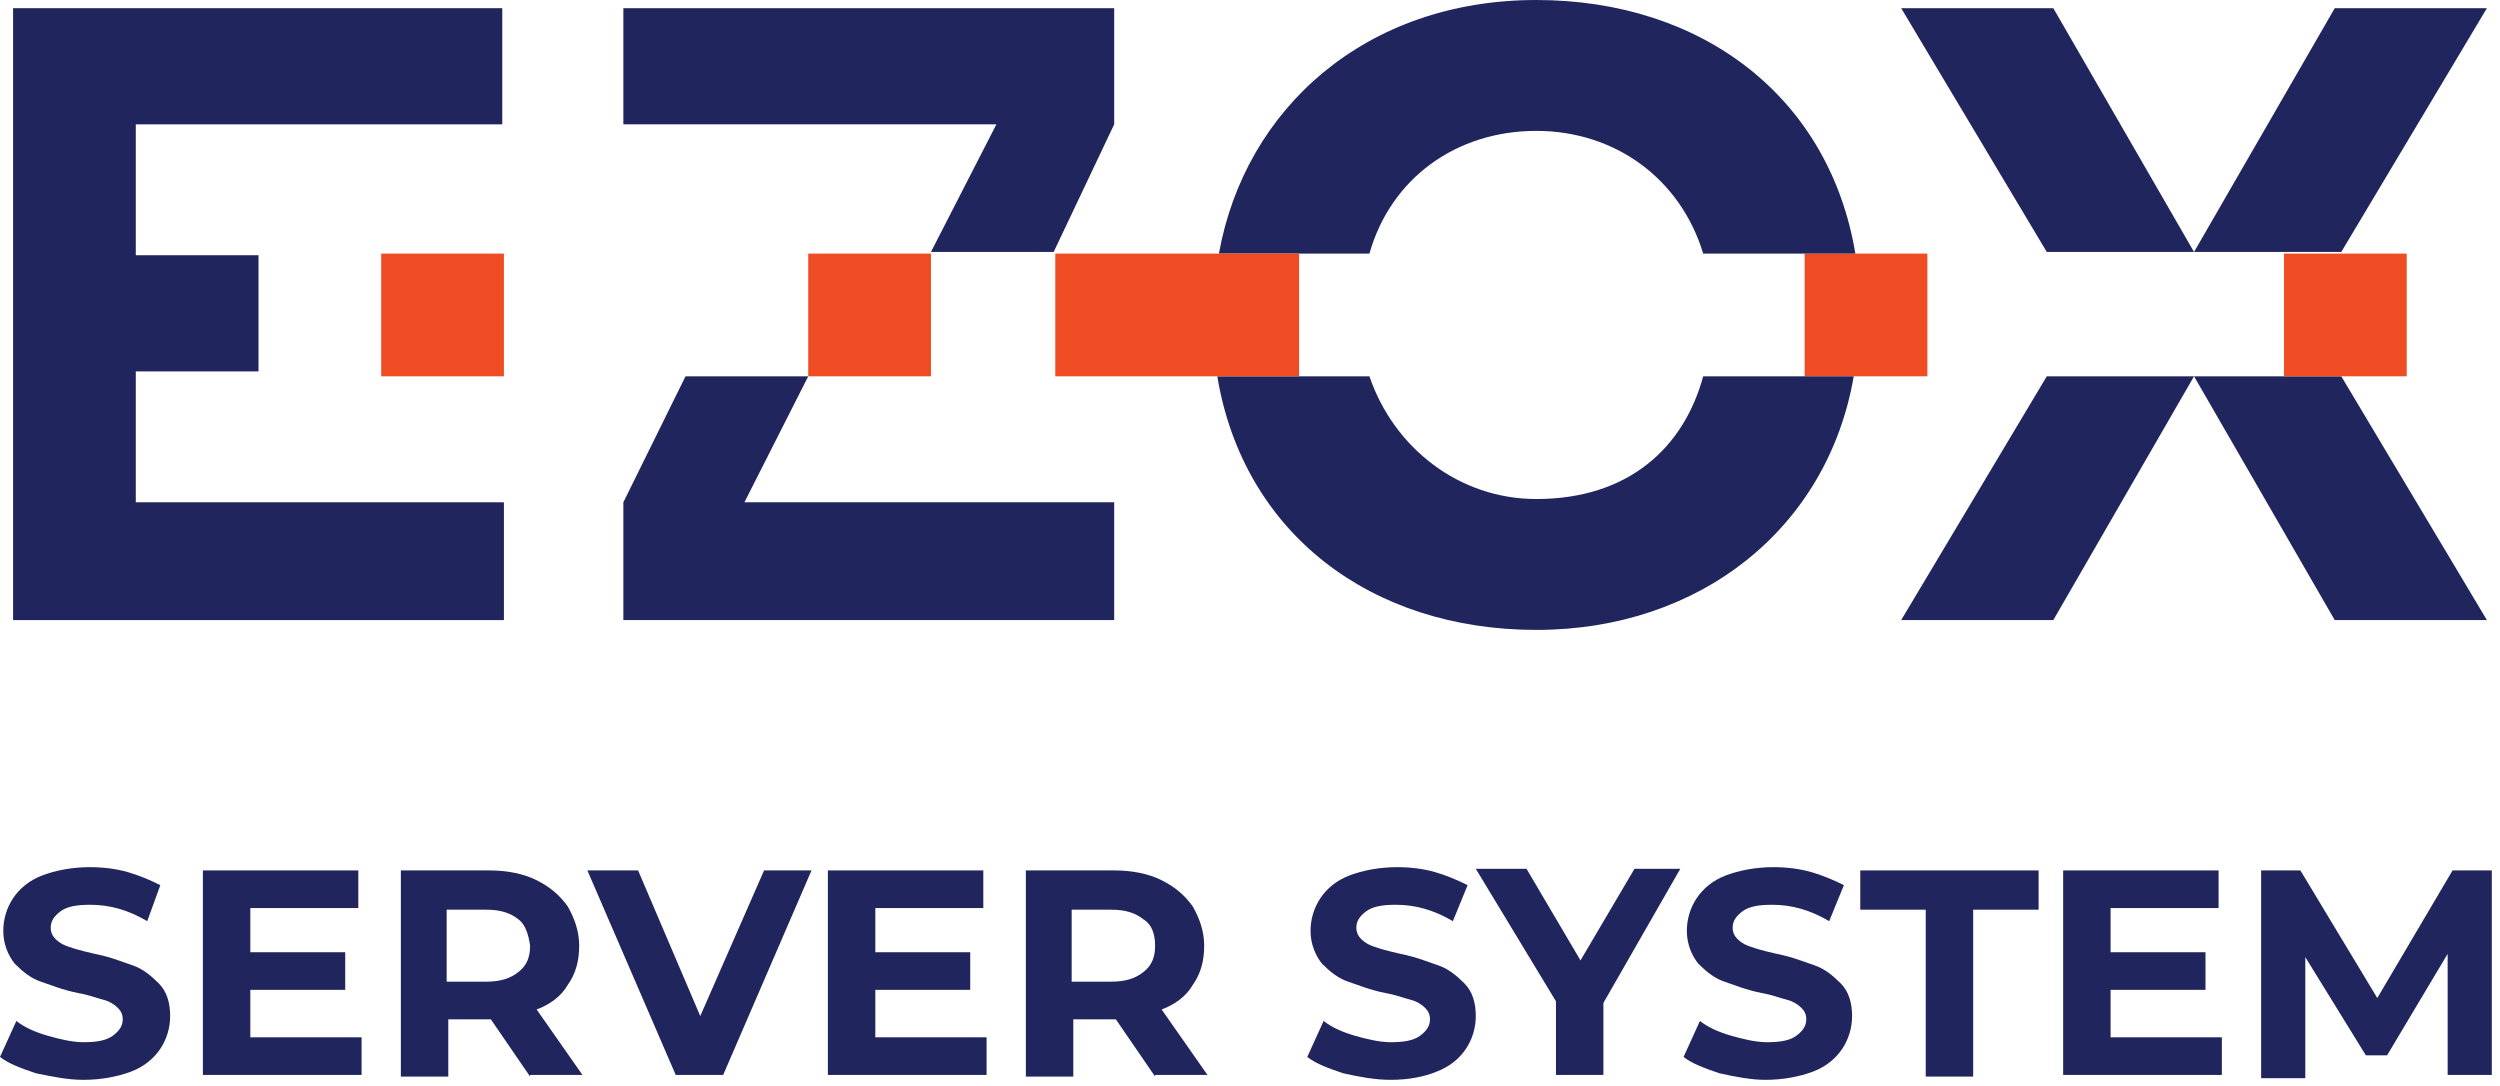 <?xml version="1.0" encoding="UTF-8"?> <svg xmlns="http://www.w3.org/2000/svg" width="191" height="83" viewBox="0 0 191 83" fill="none"> <g clip-path="url(#clip0)"> <path d="M167.624 28.75L156.874 47.375H145.249L156.374 28.75H167.624Z" fill="#20265D"></path> <path d="M167.624 28.75L178.374 47.375H189.999L178.874 28.75H167.624Z" fill="#20265D"></path> <path d="M167.624 19.25L156.874 0.625H145.249L156.374 19.25H167.624Z" fill="#20265D"></path> <path d="M167.624 19.25L178.374 0.625H189.999L178.874 19.25H167.624Z" fill="#20265D"></path> <path d="M38.374 9.5V0.625H1V5.25V47.375H38.499V38.375H10.374V28.375H19.75V19.5H10.374V9.5H38.374Z" fill="#20265D"></path> <path d="M38.499 19.375H29.125V28.75H38.499V19.375Z" fill="#F04C23"></path> <path d="M71.125 19.375H61.75V28.75H71.125V19.375Z" fill="#F04C23"></path> <path d="M147.25 19.375H137.875V28.75H147.25V19.375Z" fill="#F04C23"></path> <path d="M183.874 19.375H174.499V28.75H183.874V19.375Z" fill="#F04C23"></path> <path d="M85.124 9.5V0.625H47.624V9.5H76.124L71.124 19.25H80.499L85.124 9.5Z" fill="#20265D"></path> <path d="M93 28.75C95 40.75 104.75 48.125 117.375 48.125C129.875 48.125 139.625 40.375 141.625 28.75H130.125C128.625 34.25 124.375 38.125 117.375 38.125C111.5 38.125 106.5 34.25 104.625 28.75H93ZM141.75 19.375C139.75 7.375 130 0 117.375 0C104.375 0 95.125 8.25 93.125 19.375H104.625C106.25 13.625 111.25 10 117.375 10C123.375 10 128.375 13.625 130.125 19.375H141.75Z" fill="#20265D"></path> <path fill-rule="evenodd" clip-rule="evenodd" d="M52.374 28.75H61.749L56.874 38.375H85.124V47.375H47.624V38.375L52.374 28.75Z" fill="#20265D"></path> <path d="M99.25 19.375H80.625V28.75H99.25V19.375Z" fill="#F04C23"></path> <path d="M2.75 82C1.625 81.625 0.625 81.25 0 80.75L1.25 78C1.875 78.5 2.75 78.875 3.625 79.125C4.5 79.375 5.5 79.625 6.375 79.625C7.375 79.625 8.125 79.5 8.625 79.125C9.125 78.75 9.375 78.375 9.375 77.875C9.375 77.5 9.25 77.25 9 77C8.75 76.75 8.375 76.5 7.875 76.375C7.375 76.25 6.75 76 6 75.875C4.75 75.625 3.875 75.25 3.125 75C2.375 74.75 1.75 74.25 1.125 73.625C0.625 73 0.25 72.125 0.25 71.125C0.25 70.25 0.5 69.375 1 68.625C1.5 67.875 2.25 67.25 3.25 66.875C4.25 66.5 5.5 66.25 6.875 66.25C7.875 66.25 8.875 66.375 9.75 66.625C10.625 66.875 11.5 67.25 12.25 67.625L11.25 70.375C9.75 69.5 8.375 69.125 6.875 69.125C5.875 69.125 5.125 69.25 4.625 69.625C4.125 70 3.875 70.375 3.875 70.875C3.875 71.375 4.125 71.75 4.75 72.125C5.25 72.375 6.125 72.625 7.25 72.875C8.5 73.125 9.375 73.5 10.125 73.75C10.875 74 11.5 74.5 12.125 75.125C12.75 75.75 13 76.625 13 77.625C13 78.5 12.75 79.375 12.25 80.125C11.75 80.875 11 81.5 10 81.875C9 82.25 7.75 82.5 6.375 82.5C5.125 82.5 4 82.25 2.75 82Z" fill="#20265D"></path> <path d="M27.625 79.25V82.125H15.5V66.5H27.375V69.375H19.125V72.75H26.375V75.625H19.125V79.25H27.625Z" fill="#20265D"></path> <path d="M40.5 82.25L37.5 77.875H37.375H34.25V82.25H30.625V66.5H37.375C38.75 66.5 40 66.75 41 67.25C42 67.75 42.75 68.375 43.375 69.25C43.875 70.125 44.25 71.125 44.25 72.25C44.25 73.375 44 74.375 43.375 75.25C42.875 76.125 42 76.75 41 77.125L44.5 82.125H40.5V82.25ZM39.625 70.25C39 69.75 38.25 69.5 37.125 69.5H34.125V75H37.125C38.25 75 39 74.75 39.625 74.25C40.25 73.75 40.5 73.125 40.5 72.25C40.375 71.375 40.125 70.625 39.625 70.25Z" fill="#20265D"></path> <path d="M62 66.5L55.25 82.125H51.625L44.875 66.5H48.75L53.5 77.625L58.375 66.5H62Z" fill="#20265D"></path> <path d="M75.375 79.25V82.125H63.25V66.5H75.125V69.375H66.875V72.75H74.125V75.625H66.875V79.25H75.375Z" fill="#20265D"></path> <path d="M88.25 82.25L85.25 77.875H85.125H82V82.25H78.375V66.5H85.125C86.5 66.5 87.75 66.75 88.75 67.25C89.75 67.75 90.5 68.375 91.125 69.25C91.625 70.125 92 71.125 92 72.25C92 73.375 91.75 74.375 91.125 75.25C90.625 76.125 89.75 76.75 88.75 77.125L92.25 82.125H88.25V82.25ZM87.375 70.25C86.75 69.75 86 69.5 84.875 69.5H81.875V75H84.875C86 75 86.75 74.75 87.375 74.25C88 73.75 88.25 73.125 88.25 72.25C88.25 71.375 88 70.625 87.375 70.25Z" fill="#20265D"></path> <path d="M102.625 82C101.5 81.625 100.5 81.25 99.875 80.75L101.125 78C101.75 78.5 102.625 78.875 103.5 79.125C104.375 79.375 105.375 79.625 106.25 79.625C107.25 79.625 108 79.5 108.5 79.125C109 78.75 109.25 78.375 109.25 77.875C109.25 77.5 109.125 77.25 108.875 77C108.625 76.75 108.25 76.5 107.75 76.375C107.25 76.25 106.625 76 105.875 75.875C104.625 75.625 103.75 75.25 103 75C102.25 74.75 101.625 74.25 101 73.625C100.5 73 100.125 72.125 100.125 71.125C100.125 70.25 100.375 69.375 100.875 68.625C101.375 67.875 102.125 67.25 103.125 66.875C104.125 66.5 105.375 66.25 106.75 66.25C107.75 66.25 108.75 66.375 109.625 66.625C110.5 66.875 111.375 67.25 112.125 67.625L111 70.375C109.5 69.5 108.125 69.125 106.625 69.125C105.625 69.125 104.875 69.25 104.375 69.625C103.875 70 103.625 70.375 103.625 70.875C103.625 71.375 103.875 71.75 104.5 72.125C105 72.375 105.875 72.625 107 72.875C108.25 73.125 109.125 73.5 109.875 73.75C110.625 74 111.25 74.5 111.875 75.125C112.5 75.75 112.75 76.625 112.75 77.625C112.75 78.5 112.5 79.375 112 80.125C111.5 80.875 110.75 81.5 109.75 81.875C108.875 82.25 107.625 82.5 106.25 82.5C105 82.5 103.75 82.25 102.625 82Z" fill="#20265D"></path> <path d="M122.5 76.625V82.125H118.875V76.5L112.75 66.375H116.625L120.75 73.375L124.875 66.375H128.375L122.5 76.625Z" fill="#20265D"></path> <path d="M131.375 82C130.25 81.625 129.25 81.25 128.625 80.75L129.875 78C130.5 78.5 131.375 78.875 132.25 79.125C133.125 79.375 134.125 79.625 135 79.625C136 79.625 136.75 79.5 137.25 79.125C137.75 78.75 138 78.375 138 77.875C138 77.5 137.875 77.25 137.625 77C137.375 76.75 137 76.5 136.5 76.375C136 76.25 135.375 76 134.625 75.875C133.375 75.625 132.5 75.25 131.75 75C131 74.75 130.375 74.25 129.75 73.625C129.25 73 128.875 72.125 128.875 71.125C128.875 70.25 129.125 69.375 129.625 68.625C130.125 67.875 130.875 67.25 131.875 66.875C132.875 66.5 134.125 66.25 135.5 66.25C136.5 66.25 137.5 66.375 138.375 66.625C139.25 66.875 140.125 67.25 140.875 67.625L139.75 70.375C138.25 69.5 136.875 69.125 135.375 69.125C134.375 69.125 133.625 69.25 133.125 69.625C132.625 70 132.375 70.375 132.375 70.875C132.375 71.375 132.625 71.75 133.25 72.125C133.75 72.375 134.625 72.625 135.75 72.875C137 73.125 137.875 73.5 138.625 73.75C139.375 74 140 74.5 140.625 75.125C141.25 75.75 141.5 76.625 141.5 77.625C141.5 78.5 141.25 79.375 140.75 80.125C140.25 80.875 139.5 81.5 138.5 81.875C137.5 82.25 136.25 82.5 134.875 82.5C133.75 82.5 132.5 82.25 131.375 82Z" fill="#20265D"></path> <path d="M147.125 69.5H142.125V66.5H155.75V69.5H150.75V82.25H147.125V69.5Z" fill="#20265D"></path> <path d="M169.75 79.25V82.125H157.625V66.5H169.5V69.375H161.25V72.75H168.5V75.625H161.25V79.25H169.75Z" fill="#20265D"></path> <path d="M187 82.25V72.875L182.375 80.625H180.75L176.125 73.125V82.375H172.75V66.5H175.75L181.625 76.25L187.375 66.5H190.375V82.125H187V82.25Z" fill="#20265D"></path> </g> <defs> <clipPath id="clip0"> <rect width="190.375" height="82.5" fill="white"></rect> </clipPath> </defs> </svg> 